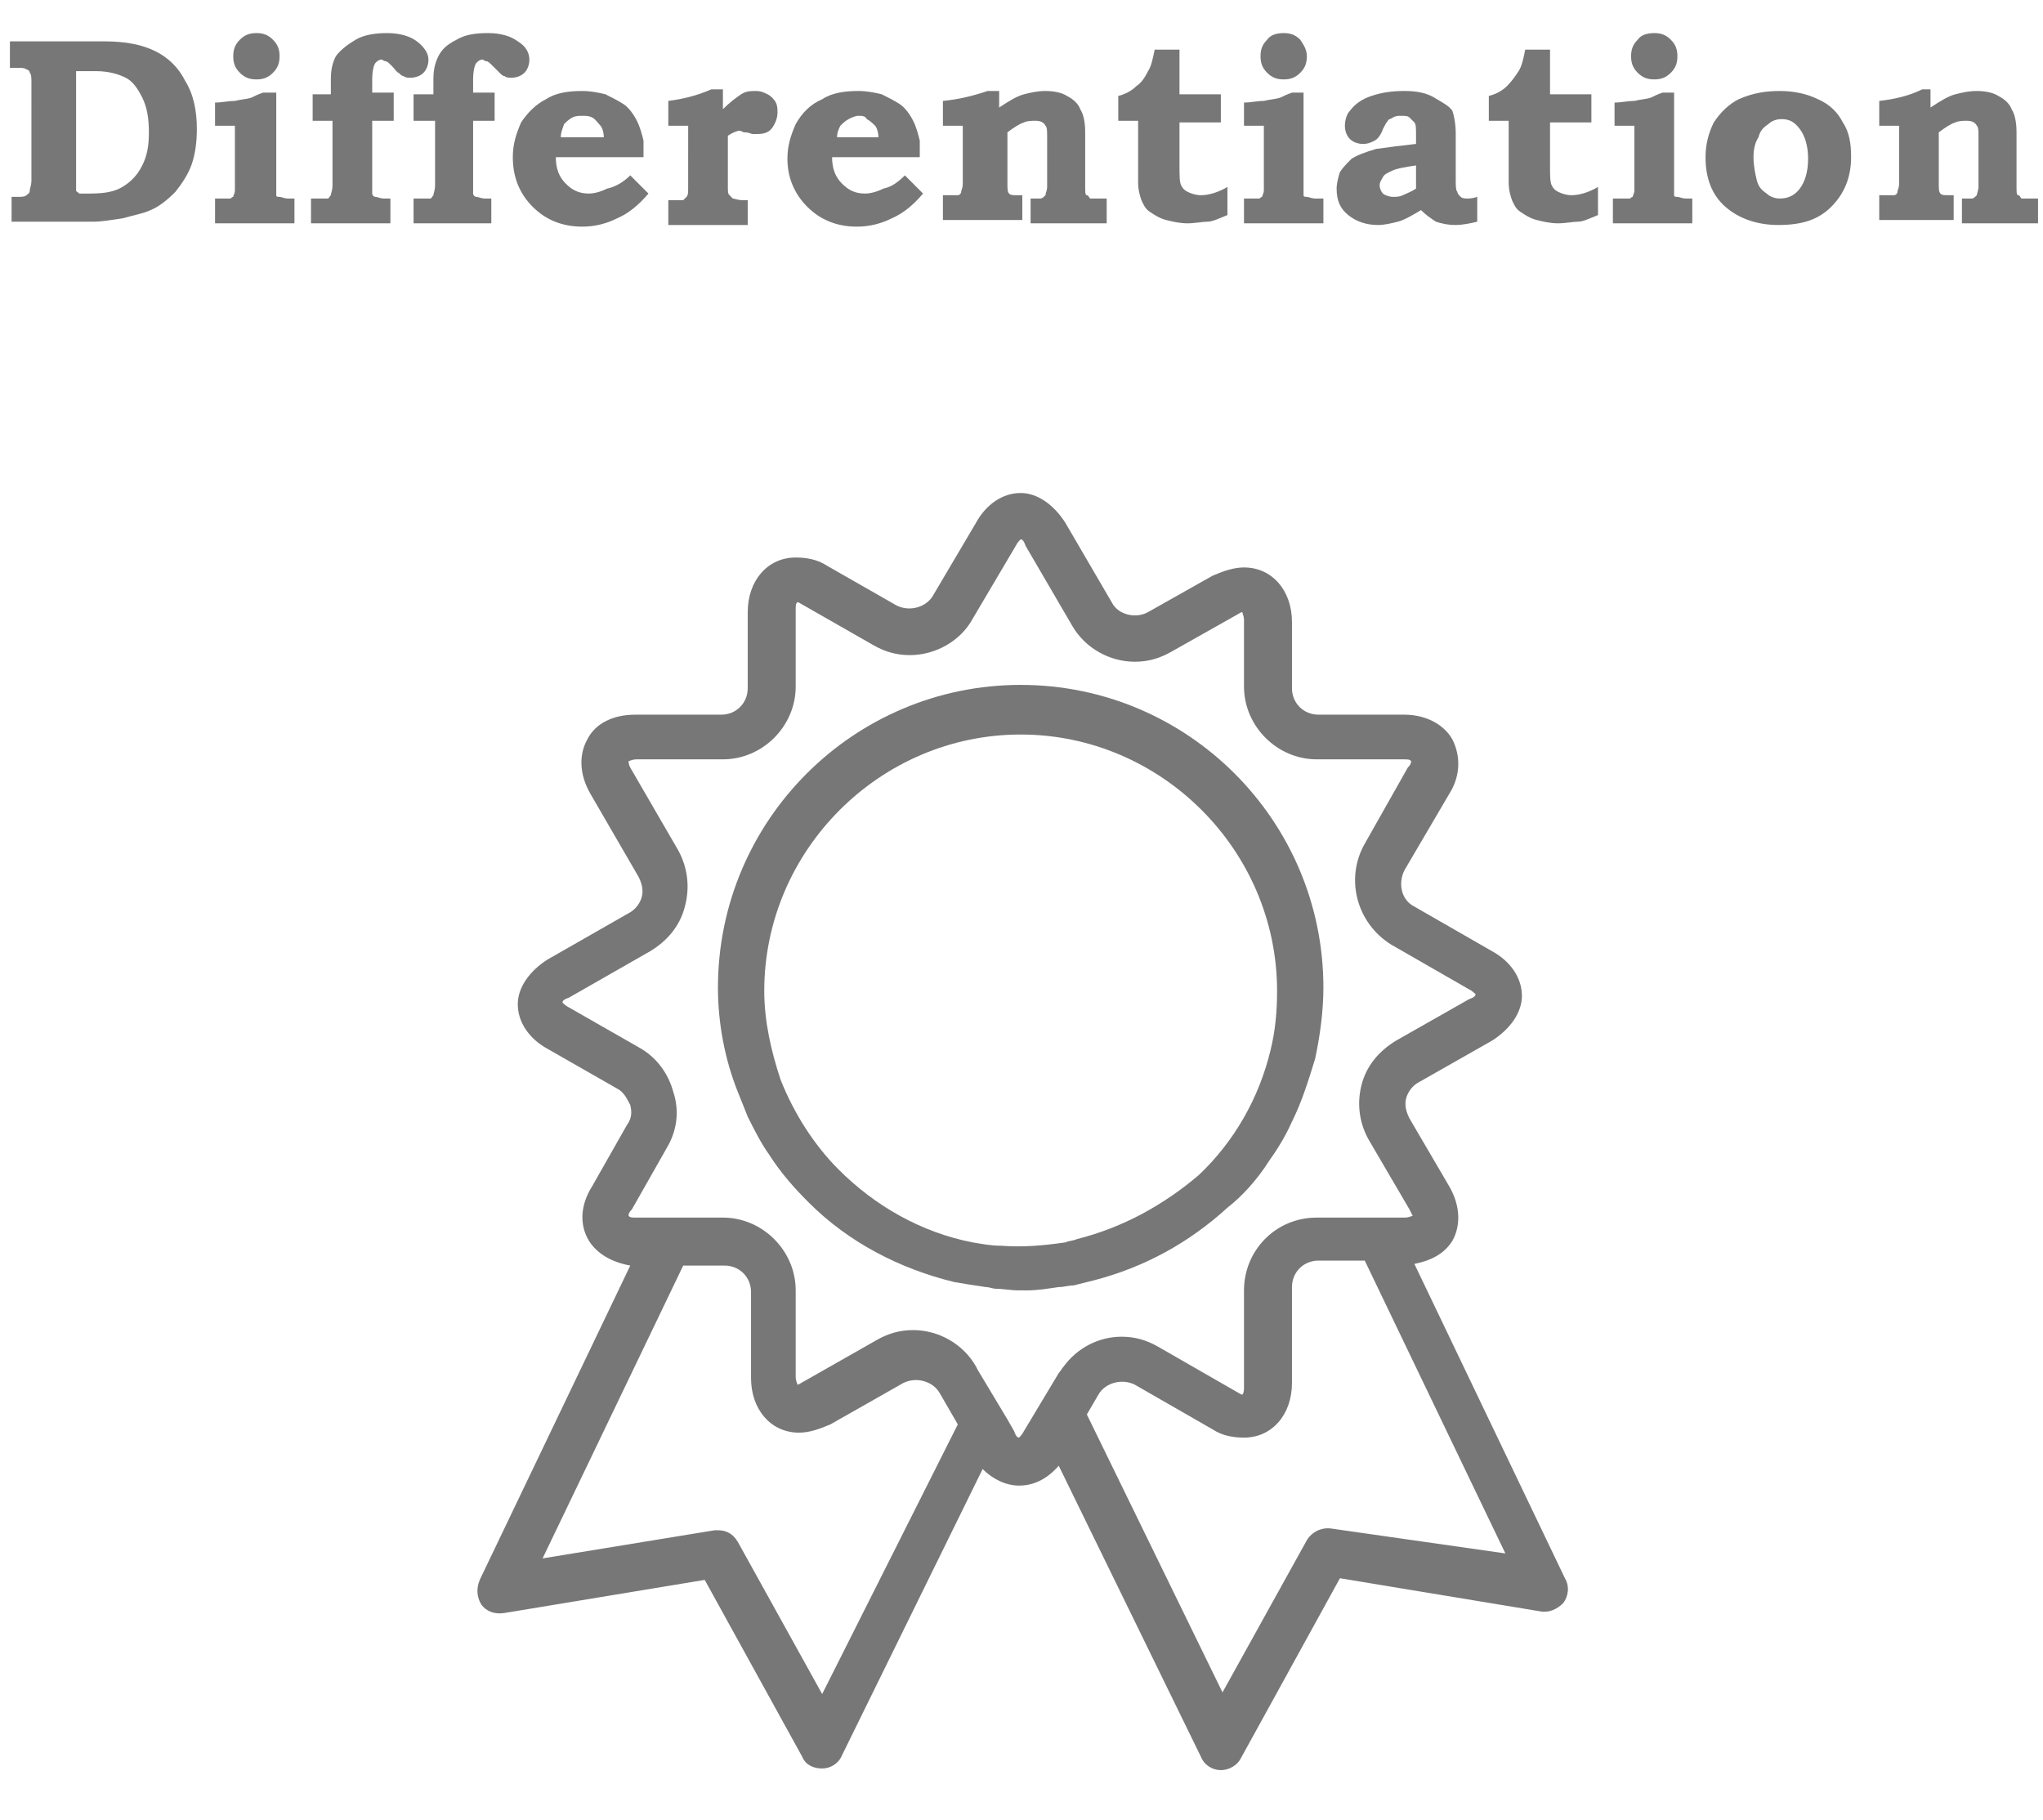 <?xml version="1.0" encoding="utf-8"?>
<svg version="1.1" id="" xmlns="http://www.w3.org/2000/svg" xmlns:xlink="http://www.w3.org/1999/xlink" x="0px"
	 y="0px" width="123.5px" height="110px" viewBox="0 0 123.5 110" enable-background="new 0 0 123.5 110"
	 xml:space="preserve">
<g>
	<path fill="#777778" d="M0.6,2.5h5.7c1.3,0,2.3,0.2,3.1,0.6c0.8,0.4,1.4,1,1.8,1.8c0.5,0.8,0.7,1.8,0.7,2.9c0,0.8-0.1,1.5-0.3,2.1
		c-0.2,0.6-0.6,1.2-1,1.7c-0.5,0.5-1,0.9-1.5,1.1c-0.4,0.2-1,0.3-1.7,0.5c-0.7,0.1-1.3,0.2-1.7,0.2h-5v-1.5H1c0.3,0,0.5,0,0.6-0.1
		c0.1-0.1,0.2-0.1,0.2-0.3c0-0.1,0.1-0.3,0.1-0.6V5c0-0.3,0-0.5-0.1-0.6c0-0.1-0.1-0.2-0.2-0.2C1.5,4.1,1.3,4.1,1,4.1H0.6V2.5z
		 M4.6,4.3v6.8c0,0.2,0,0.4,0,0.4c0,0.1,0.1,0.1,0.2,0.2c0.1,0,0.3,0,0.6,0c0.9,0,1.5-0.1,2-0.4C7.9,11,8.3,10.6,8.6,10S9,8.8,9,8
		c0-0.8-0.1-1.5-0.4-2.1c-0.3-0.6-0.6-1-1-1.2c-0.4-0.2-1-0.4-1.8-0.4H4.6z"/>
	<path fill="#777778" d="M16.7,5.5v5.8c0,0.3,0,0.4,0,0.5s0.1,0.1,0.2,0.1c0.1,0,0.3,0.1,0.5,0.1h0.4v1.5h-4.8v-1.5h0.4
		c0.3,0,0.4,0,0.5,0c0.1,0,0.1-0.1,0.2-0.1c0-0.1,0.1-0.2,0.1-0.4V7.6h-1.2V6.2c0.4,0,0.8-0.1,1.2-0.1c0.4-0.1,0.7-0.1,1-0.2
		c0.2-0.1,0.4-0.2,0.7-0.3H16.7z M15.5,2c0.4,0,0.7,0.1,1,0.4c0.3,0.3,0.4,0.6,0.4,1c0,0.4-0.1,0.7-0.4,1c-0.3,0.3-0.6,0.4-1,0.4
		c-0.4,0-0.7-0.1-1-0.4c-0.3-0.3-0.4-0.6-0.4-1c0-0.4,0.1-0.7,0.4-1C14.8,2.1,15.1,2,15.5,2z"/>
	<path fill="#777778" d="M23.8,5.7v1.6h-1.3v3.8c0,0.3,0,0.5,0,0.6c0,0.1,0.1,0.2,0.2,0.2c0.1,0,0.3,0.1,0.5,0.1h0.4v1.5h-4.8v-1.5
		h0.4c0.3,0,0.5,0,0.6,0c0.1,0,0.1-0.1,0.2-0.2c0-0.1,0.1-0.3,0.1-0.6V7.3h-1.2V5.7H20V4.8c0-0.6,0.1-1,0.3-1.4
		C20.6,3,21,2.7,21.5,2.4C22,2.1,22.7,2,23.4,2c0.8,0,1.4,0.2,1.8,0.5c0.4,0.3,0.7,0.7,0.7,1.1c0,0.3-0.1,0.6-0.3,0.8
		c-0.2,0.2-0.5,0.3-0.8,0.3c-0.1,0-0.3,0-0.4-0.1c-0.1,0-0.2-0.1-0.3-0.2C24,4.4,23.9,4.2,23.7,4c-0.2-0.2-0.3-0.3-0.4-0.3
		c-0.1,0-0.2-0.1-0.2-0.1c-0.2,0-0.3,0.1-0.4,0.2s-0.2,0.5-0.2,1v0.8H23.8z"/>
	<path fill="#777778" d="M29.9,5.7v1.6h-1.3v3.8c0,0.3,0,0.5,0,0.6c0,0.1,0.1,0.2,0.2,0.2c0.1,0,0.3,0.1,0.5,0.1h0.4v1.5H25v-1.5
		h0.4c0.3,0,0.5,0,0.6,0c0.1,0,0.1-0.1,0.2-0.2c0-0.1,0.1-0.3,0.1-0.6V7.3H25V5.7h1.2V4.8c0-0.6,0.1-1,0.3-1.4
		C26.7,3,27,2.7,27.6,2.4C28.1,2.1,28.7,2,29.5,2c0.8,0,1.4,0.2,1.8,0.5C31.8,2.8,32,3.2,32,3.6c0,0.3-0.1,0.6-0.3,0.8
		c-0.2,0.2-0.5,0.3-0.8,0.3c-0.1,0-0.3,0-0.4-0.1c-0.1,0-0.2-0.1-0.3-0.2c-0.1-0.1-0.2-0.2-0.4-0.4c-0.2-0.2-0.3-0.3-0.4-0.3
		c-0.1,0-0.2-0.1-0.2-0.1c-0.2,0-0.3,0.1-0.4,0.2s-0.2,0.5-0.2,1v0.8H29.9z"/>
	<path fill="#777778" d="M38.1,10.6l1.1,1.1c-0.6,0.7-1.2,1.2-1.9,1.5c-0.6,0.3-1.3,0.5-2.1,0.5c-1.2,0-2.2-0.4-3-1.2
		S31,10.7,31,9.5c0-0.8,0.2-1.4,0.5-2.1C31.9,6.8,32.4,6.3,33,6c0.6-0.4,1.4-0.5,2.2-0.5c0.5,0,1,0.1,1.4,0.2
		c0.4,0.2,0.8,0.4,1.1,0.6s0.6,0.6,0.8,1s0.3,0.8,0.4,1.2c0,0.2,0,0.6,0,1h-5.3c0,0.7,0.2,1.2,0.6,1.6c0.4,0.4,0.8,0.6,1.4,0.6
		c0.3,0,0.7-0.1,1.1-0.3C37.2,11.3,37.7,11,38.1,10.6z M36.5,8.3c0-0.3-0.1-0.6-0.2-0.7S36,7.2,35.8,7.1C35.6,7,35.4,7,35.2,7
		C35,7,34.8,7,34.6,7.1c-0.2,0.1-0.4,0.3-0.5,0.4C34,7.8,33.9,8,33.9,8.3H36.5z"/>
	<path fill="#777778" d="M43.7,5.5v1.1c0.4-0.4,0.8-0.7,1.1-0.9c0.3-0.2,0.6-0.2,0.9-0.2c0.3,0,0.5,0.1,0.7,0.2
		c0.2,0.1,0.4,0.3,0.5,0.5S47,6.6,47,6.8c0,0.3-0.1,0.6-0.3,0.9s-0.5,0.4-0.9,0.4c-0.1,0-0.2,0-0.3,0S45.3,8,45,8
		c-0.1,0-0.2-0.1-0.3-0.1c-0.1,0-0.4,0.1-0.7,0.3v3.1c0,0.3,0,0.4,0.1,0.5s0.1,0.1,0.2,0.2c0.1,0,0.3,0.1,0.6,0.1h0.3v1.5h-4.8v-1.5
		h0.4c0.3,0,0.5,0,0.5,0s0.1-0.1,0.2-0.2s0.1-0.3,0.1-0.5V7.6h-1.2V6.1c0.8-0.1,1.7-0.3,2.6-0.7H43.7z"/>
	<path fill="#777778" d="M54.7,10.6l1.1,1.1c-0.6,0.7-1.2,1.2-1.9,1.5c-0.6,0.3-1.3,0.5-2.1,0.5c-1.2,0-2.2-0.4-3-1.2
		s-1.2-1.8-1.2-2.9c0-0.8,0.2-1.4,0.5-2.1C48.5,6.8,49,6.3,49.7,6c0.6-0.4,1.4-0.5,2.2-0.5c0.5,0,1,0.1,1.4,0.2
		c0.4,0.2,0.8,0.4,1.1,0.6s0.6,0.6,0.8,1s0.3,0.8,0.4,1.2c0,0.2,0,0.6,0,1h-5.3c0,0.7,0.2,1.2,0.6,1.6c0.4,0.4,0.8,0.6,1.4,0.6
		c0.3,0,0.7-0.1,1.1-0.3C53.9,11.3,54.3,11,54.7,10.6z M53.1,8.3c0-0.3-0.1-0.6-0.2-0.7s-0.3-0.3-0.5-0.4C52.3,7,52.1,7,51.9,7
		c-0.2,0-0.4,0.1-0.6,0.2c-0.2,0.1-0.4,0.3-0.5,0.4c-0.1,0.2-0.2,0.4-0.2,0.7H53.1z"/>
	<path fill="#777778" d="M60.4,5.5v1c0.6-0.4,1.1-0.7,1.5-0.8c0.4-0.1,0.8-0.2,1.3-0.2c0.5,0,1,0.1,1.3,0.3c0.4,0.2,0.7,0.5,0.8,0.8
		c0.2,0.3,0.3,0.8,0.3,1.4v3.3c0,0.3,0,0.5,0.1,0.5s0.1,0.1,0.2,0.2c0.1,0,0.3,0,0.6,0h0.4v1.5h-4.6v-1.5c0.3,0,0.5,0,0.6,0
		c0.1,0,0.2-0.1,0.3-0.2c0-0.1,0.1-0.3,0.1-0.5V8.3c0-0.4,0-0.6-0.1-0.7c-0.1-0.2-0.3-0.3-0.6-0.3c-0.2,0-0.5,0-0.7,0.1
		c-0.3,0.1-0.6,0.3-1,0.6v3.1c0,0.3,0,0.5,0.1,0.6c0.1,0.1,0.2,0.1,0.5,0.1h0.3v1.5H57v-1.5h0.2c0.4,0,0.6,0,0.7,0s0.2-0.1,0.2-0.2
		c0-0.1,0.1-0.2,0.1-0.5V7.6H57V6.1C58,6,58.8,5.8,59.7,5.5H60.4z"/>
	<path fill="#777778" d="M71.3,3v2.7h2.5v1.7h-2.5V10c0,0.6,0,1,0.1,1.2c0.1,0.2,0.2,0.3,0.4,0.4c0.2,0.1,0.5,0.2,0.8,0.2
		c0.5,0,1.1-0.2,1.6-0.5V13c-0.5,0.2-0.9,0.4-1.2,0.4s-0.8,0.1-1.2,0.1c-0.5,0-0.9-0.1-1.3-0.2c-0.4-0.1-0.7-0.3-1-0.5
		c-0.3-0.2-0.4-0.5-0.5-0.7c-0.1-0.3-0.2-0.6-0.2-1.1V7.3h-1.2V5.8c0.4-0.1,0.8-0.3,1.1-0.6C69,5,69.2,4.7,69.4,4.3
		C69.6,4,69.7,3.5,69.8,3H71.3z"/>
	<path fill="#777778" d="M78.8,5.5v5.8c0,0.3,0,0.4,0,0.5s0.1,0.1,0.2,0.1c0.1,0,0.3,0.1,0.5,0.1H80v1.5h-4.8v-1.5h0.4
		c0.3,0,0.4,0,0.5,0c0.1,0,0.1-0.1,0.2-0.1c0-0.1,0.1-0.2,0.1-0.4V7.6h-1.2V6.2c0.4,0,0.8-0.1,1.2-0.1c0.4-0.1,0.7-0.1,1-0.2
		c0.2-0.1,0.4-0.2,0.7-0.3H78.8z M77.6,2c0.4,0,0.7,0.1,1,0.4C78.8,2.7,79,3,79,3.4c0,0.4-0.1,0.7-0.4,1c-0.3,0.3-0.6,0.4-1,0.4
		c-0.4,0-0.7-0.1-1-0.4c-0.3-0.3-0.4-0.6-0.4-1c0-0.4,0.1-0.7,0.4-1C76.8,2.1,77.2,2,77.6,2z"/>
	<path fill="#777778" d="M85.6,8.7V8.1c0-0.3,0-0.6-0.1-0.7c-0.1-0.1-0.2-0.2-0.3-0.3C85.1,7,84.9,7,84.7,7c-0.2,0-0.3,0-0.5,0.1
		c-0.1,0.1-0.3,0.1-0.3,0.2c-0.1,0.1-0.2,0.3-0.3,0.5c-0.1,0.3-0.3,0.6-0.5,0.7s-0.4,0.2-0.7,0.2c-0.3,0-0.6-0.1-0.8-0.3
		c-0.2-0.2-0.3-0.5-0.3-0.8c0-0.3,0.1-0.7,0.3-0.9c0.3-0.4,0.7-0.7,1.3-0.9c0.6-0.2,1.2-0.3,2-0.3c0.7,0,1.3,0.1,1.8,0.4
		s0.9,0.5,1.1,0.8C87.9,7,88,7.5,88,8.1v2.8c0,0.3,0,0.6,0.1,0.7c0,0.1,0.1,0.2,0.2,0.3c0.1,0.1,0.3,0.1,0.4,0.1
		c0.1,0,0.3,0,0.6-0.1v1.5c-0.4,0.1-0.9,0.2-1.3,0.2c-0.5,0-0.9-0.1-1.2-0.2c-0.3-0.2-0.6-0.4-0.9-0.7c-0.5,0.3-1,0.6-1.4,0.7
		c-0.4,0.1-0.8,0.2-1.2,0.2c-0.7,0-1.3-0.2-1.8-0.6c-0.5-0.4-0.7-0.9-0.7-1.6c0-0.3,0.1-0.7,0.2-1c0.2-0.3,0.4-0.5,0.7-0.8
		c0.3-0.2,0.8-0.4,1.5-0.6C83.9,8.9,84.7,8.8,85.6,8.7z M85.6,10c-0.7,0.1-1.2,0.2-1.4,0.3s-0.5,0.2-0.6,0.4
		c-0.1,0.2-0.2,0.3-0.2,0.5c0,0.2,0.1,0.4,0.2,0.5s0.4,0.2,0.6,0.2c0.2,0,0.4,0,0.6-0.1c0.2-0.1,0.5-0.2,0.8-0.4V10z"/>
	<path fill="#777778" d="M93.7,3v2.7h2.5v1.7h-2.5V10c0,0.6,0,1,0.1,1.2c0.1,0.2,0.2,0.3,0.4,0.4c0.2,0.1,0.5,0.2,0.8,0.2
		c0.5,0,1.1-0.2,1.6-0.5V13c-0.5,0.2-0.9,0.4-1.2,0.4s-0.8,0.1-1.2,0.1c-0.5,0-0.9-0.1-1.3-0.2c-0.4-0.1-0.7-0.3-1-0.5
		c-0.3-0.2-0.4-0.5-0.5-0.7c-0.1-0.3-0.2-0.6-0.2-1.1V7.3H90V5.8c0.4-0.1,0.8-0.3,1.1-0.6c0.3-0.3,0.5-0.6,0.7-0.9
		C92,4,92.1,3.5,92.2,3H93.7z"/>
	<path fill="#777778" d="M101.2,5.5v5.8c0,0.3,0,0.4,0,0.5s0.1,0.1,0.2,0.1c0.1,0,0.3,0.1,0.5,0.1h0.4v1.5h-4.8v-1.5H98
		c0.3,0,0.4,0,0.5,0c0.1,0,0.1-0.1,0.2-0.1c0-0.1,0.1-0.2,0.1-0.4V7.6h-1.2V6.2c0.4,0,0.8-0.1,1.2-0.1c0.4-0.1,0.7-0.1,1-0.2
		c0.2-0.1,0.4-0.2,0.7-0.3H101.2z M100,2c0.4,0,0.7,0.1,1,0.4c0.3,0.3,0.4,0.6,0.4,1c0,0.4-0.1,0.7-0.4,1c-0.3,0.3-0.6,0.4-1,0.4
		c-0.4,0-0.7-0.1-1-0.4c-0.3-0.3-0.4-0.6-0.4-1c0-0.4,0.1-0.7,0.4-1C99.2,2.1,99.6,2,100,2z"/>
	<path fill="#777778" d="M107.6,5.5c0.9,0,1.7,0.2,2.3,0.5c0.7,0.3,1.2,0.8,1.5,1.4c0.4,0.6,0.5,1.3,0.5,2.1c0,1.2-0.4,2.2-1.2,3
		c-0.8,0.8-1.8,1.1-3.2,1.1c-1.3,0-2.4-0.4-3.2-1.1c-0.8-0.7-1.2-1.7-1.2-3c0-0.8,0.2-1.5,0.5-2.1c0.4-0.6,0.9-1.1,1.5-1.4
		C106,5.6,106.8,5.5,107.6,5.5z M107.7,7.2c-0.3,0-0.6,0.1-0.8,0.3c-0.3,0.2-0.5,0.4-0.6,0.8C106.1,8.6,106,9,106,9.5
		c0,0.5,0.1,1,0.2,1.4s0.3,0.6,0.6,0.8c0.2,0.2,0.5,0.3,0.8,0.3c0.5,0,0.9-0.2,1.2-0.6c0.3-0.4,0.5-1,0.5-1.8c0-0.8-0.2-1.4-0.5-1.8
		S108.2,7.2,107.7,7.2z"/>
	<path fill="#777778" d="M116.7,5.5v1c0.6-0.4,1.1-0.7,1.5-0.8c0.4-0.1,0.8-0.2,1.3-0.2c0.5,0,1,0.1,1.3,0.3
		c0.4,0.2,0.7,0.5,0.8,0.8c0.2,0.3,0.3,0.8,0.3,1.4v3.3c0,0.3,0,0.5,0.1,0.5s0.1,0.1,0.2,0.2c0.1,0,0.3,0,0.6,0h0.4v1.5h-4.6v-1.5
		c0.3,0,0.5,0,0.6,0c0.1,0,0.2-0.1,0.3-0.2c0-0.1,0.1-0.3,0.1-0.5V8.3c0-0.4,0-0.6-0.1-0.7c-0.1-0.2-0.3-0.3-0.6-0.3
		c-0.2,0-0.5,0-0.7,0.1c-0.3,0.1-0.6,0.3-1,0.6v3.1c0,0.3,0,0.5,0.1,0.6c0.1,0.1,0.2,0.1,0.5,0.1h0.3v1.5h-4.5v-1.5h0.2
		c0.4,0,0.6,0,0.7,0s0.2-0.1,0.2-0.2c0-0.1,0.1-0.2,0.1-0.5V7.6h-1.2V6.1c0.9-0.1,1.8-0.3,2.6-0.7H116.7z"/>
</g>
<g>
	<path fill="#777778" d="M94.6,95.4l-9.1-19c1-0.2,1.8-0.6,2.3-1.4c0.5-0.9,0.5-2.1-0.2-3.3l-2.4-4.1c-0.2-0.4-0.3-0.8-0.2-1.2
		c0.1-0.4,0.4-0.8,0.8-1l4.4-2.5c1.1-0.7,1.8-1.7,1.8-2.7c0-1.1-0.7-2.1-1.8-2.7l-4.7-2.7c-0.8-0.4-1-1.4-0.6-2.2l2.7-4.6
		c0.7-1.1,0.7-2.3,0.2-3.3c-0.5-0.9-1.6-1.5-2.9-1.5h-5.2c-0.9,0-1.6-0.7-1.6-1.6v-4c0-1.9-1.2-3.3-2.9-3.3c-0.6,0-1.2,0.2-1.9,0.5
		L69.4,37c-0.7,0.4-1.8,0.2-2.2-0.6l-2.8-4.8c-0.7-1.1-1.7-1.8-2.7-1.8c-1.1,0-2.1,0.7-2.7,1.8L56.4,36c-0.4,0.7-1.4,1-2.2,0.6
		L50,34.2c-0.6-0.4-1.3-0.5-1.9-0.5c-1.7,0-2.9,1.4-2.9,3.3v4.6c0,0.9-0.7,1.6-1.6,1.6h-5.2c-1.3,0-2.4,0.5-2.9,1.5
		c-0.5,0.9-0.5,2.1,0.2,3.3l2.9,5c0.2,0.4,0.3,0.8,0.2,1.2c-0.1,0.4-0.4,0.8-0.8,1l-4.9,2.8c-1.1,0.7-1.8,1.7-1.8,2.7
		c0,1.1,0.7,2.1,1.8,2.7l4.2,2.4c0.4,0.2,0.6,0.6,0.8,1c0.1,0.4,0.1,0.8-0.2,1.2l-2.1,3.7C35.1,72.8,35,74,35.6,75
		c0.5,0.8,1.4,1.3,2.5,1.5l-9.1,19c-0.2,0.5-0.2,1,0.1,1.5c0.3,0.4,0.8,0.6,1.4,0.5l12.1-2l5.9,10.7c0.2,0.5,0.7,0.7,1.2,0.7
		c0,0,0,0,0,0c0.5,0,1-0.3,1.2-0.8l8.5-17.3c0.6,0.6,1.4,1,2.2,1c0.9,0,1.7-0.4,2.4-1.2l8.6,17.6c0.2,0.5,0.7,0.8,1.2,0.8
		c0,0,0,0,0,0c0.5,0,1-0.3,1.2-0.7L81,95.4l12.1,2c0.5,0.1,1-0.1,1.4-0.5C94.8,96.5,94.9,95.9,94.6,95.4z M49.7,102.4l-5.1-9.2
		c-0.3-0.5-0.7-0.7-1.2-0.7c-0.1,0-0.2,0-0.2,0l-10.4,1.7l8.5-17.7h2.5c0.9,0,1.6,0.7,1.6,1.6v5.2c0,1.9,1.2,3.3,2.9,3.3
		c0.6,0,1.2-0.2,1.9-0.5l4.4-2.5c0.8-0.4,1.8-0.1,2.2,0.6l1.1,1.9L49.7,102.4z M64.3,82.6c-0.1,0.1-0.2,0.3-0.3,0.4l-0.6,1l-0.9,1.5
		l-0.6,1c-0.1,0.2-0.2,0.3-0.3,0.4c-0.1,0-0.2-0.1-0.3-0.4l-0.4-0.7l-0.9-1.5l-0.9-1.5l-0.1-0.2c-0.8-1.4-2.3-2.2-3.8-2.2
		c-0.8,0-1.5,0.2-2.2,0.6l-4.4,2.5c-0.2,0.1-0.3,0.2-0.4,0.2c0-0.1-0.1-0.2-0.1-0.5v-5.2c0-2.4-2-4.4-4.4-4.4h-1.1H41h-1.6h-0.9
		c-0.3,0-0.4,0-0.5-0.1c0-0.1,0-0.2,0.2-0.4l2.1-3.7c0.6-1,0.8-2.2,0.4-3.4c-0.3-1.1-1-2.1-2.1-2.7l-4.2-2.4
		c-0.2-0.1-0.3-0.2-0.4-0.3c0-0.1,0.1-0.2,0.4-0.3l4.9-2.8c1-0.6,1.8-1.5,2.1-2.7c0.3-1.1,0.2-2.3-0.4-3.4l-2.9-5
		C38,46.2,38,46.1,38,46c0.1,0,0.2-0.1,0.5-0.1h5.2c2.4,0,4.4-2,4.4-4.4v-4.6c0-0.3,0-0.4,0.1-0.5c0.1,0,0.2,0.1,0.4,0.2l4.2,2.4
		c0.7,0.4,1.4,0.6,2.2,0.6c1.6,0,3.1-0.9,3.8-2.2l2.6-4.4c0.1-0.2,0.2-0.3,0.3-0.4c0.1,0,0.2,0.1,0.3,0.4l2.8,4.8
		c0.8,1.4,2.3,2.2,3.8,2.2c0.8,0,1.5-0.2,2.2-0.6l3.9-2.2c0.2-0.1,0.3-0.2,0.4-0.2c0,0.1,0.1,0.2,0.1,0.5v4c0,2.4,2,4.4,4.4,4.4h5.2
		c0.3,0,0.4,0,0.5,0.1c0,0.1,0,0.2-0.2,0.4L82.5,51c-1.2,2.1-0.5,4.8,1.6,6.1l4.7,2.7c0.2,0.1,0.3,0.2,0.4,0.3
		c0,0.1-0.1,0.2-0.4,0.3l-4.4,2.5c-1,0.6-1.8,1.5-2.1,2.7C82,66.8,82.2,68,82.8,69l2.4,4.1c0.1,0.2,0.2,0.4,0.2,0.4
		c-0.1,0-0.2,0.1-0.5,0.1h-0.7h-1.6h-1.6h-1.4c-2.5,0-4.4,2-4.4,4.4v5.8c0,0.2,0,0.4-0.1,0.5c-0.1,0-0.2-0.1-0.4-0.2L70,81.4
		c-0.7-0.4-1.4-0.6-2.2-0.6C66.4,80.8,65.1,81.5,64.3,82.6z M80.5,92.4c-0.6-0.1-1.2,0.2-1.5,0.7l-5.1,9.2l-8.2-16.8l0.7-1.2
		c0.4-0.7,1.4-1,2.2-0.6l4.7,2.7c0.6,0.4,1.3,0.5,1.9,0.5c1.7,0,2.9-1.4,2.9-3.3v-5.8c0-0.9,0.7-1.6,1.6-1.6h2.8l8.5,17.7L80.5,92.4
		z"/>
	<path fill="#777778" d="M76.7,70.2c0.5-0.7,1-1.5,1.4-2.4c0.6-1.2,1-2.5,1.4-3.8c0.3-1.4,0.5-2.9,0.5-4.3
		c0-10.1-8.2-18.3-18.3-18.3c-10.1,0-18.3,8.2-18.3,18.3c0,2.1,0.4,4.3,1.2,6.3c0.2,0.5,0.4,1,0.6,1.5c0.4,0.8,0.8,1.6,1.3,2.3
		c0.7,1.1,1.5,2,2.4,2.9c2.4,2.4,5.5,4,8.8,4.8c0.6,0.1,1.2,0.2,1.9,0.3c0.2,0,0.4,0.1,0.6,0.1c0.4,0,0.9,0.1,1.4,0.1
		c0,0,0.1,0,0.1,0c0.1,0,0.3,0,0.4,0c0.6,0,1.2-0.1,1.9-0.2c0.3,0,0.6-0.1,0.9-0.1c0.4-0.1,0.8-0.2,1.2-0.3c3.1-0.8,5.8-2.3,8.1-4.4
		C75.1,72.3,76,71.3,76.7,70.2z M65.1,74.9c-0.2,0.1-0.5,0.1-0.7,0.2c-1.4,0.2-2.6,0.3-3.9,0.2c-0.6,0-1.1-0.1-1.7-0.2
		c-3.1-0.6-5.9-2.2-8.1-4.4c-1.5-1.5-2.7-3.4-3.5-5.4c-0.6-1.8-1-3.6-1-5.4c0-8.5,7-15.5,15.5-15.5c8.5,0,15.5,7,15.5,15.5
		c0,1.2-0.1,2.4-0.4,3.6c-0.7,2.9-2.2,5.5-4.3,7.5C70.4,72.8,67.9,74.2,65.1,74.9z"/>
</g>
<g>
</g>
<g>
</g>
<g>
</g>
<g>
</g>
<g>
</g>
<g>
</g>
</svg>
